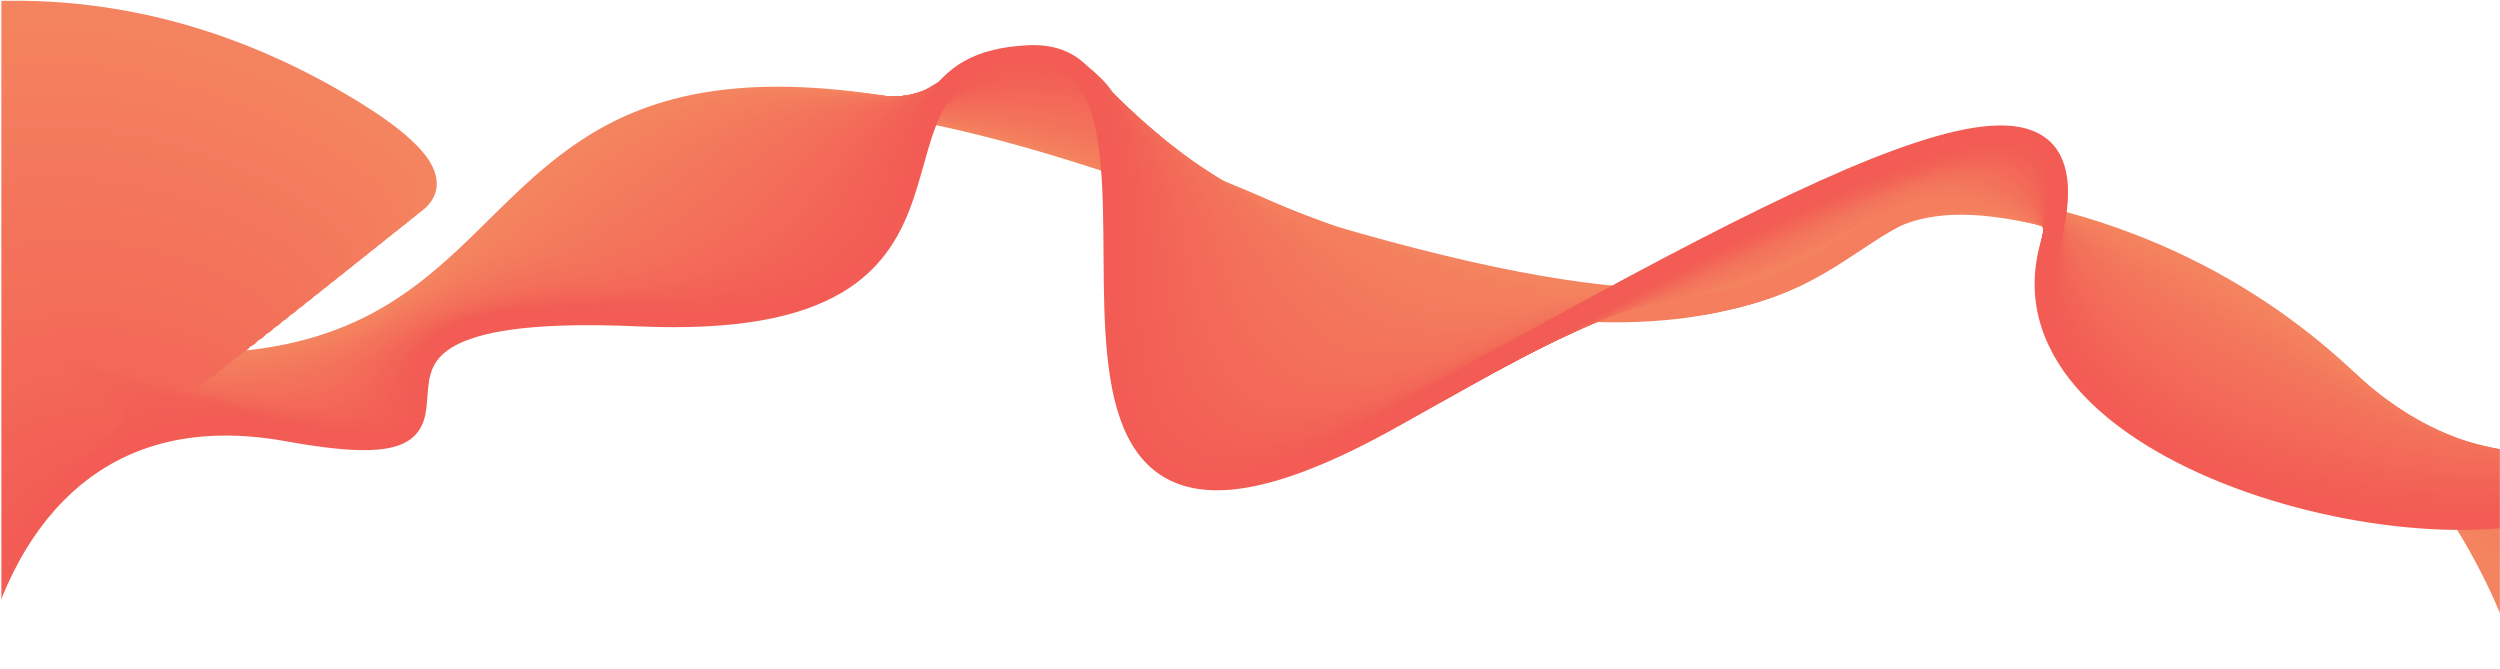<svg width="1922" height="514" viewBox="0 0 1922 514" fill="none" xmlns="http://www.w3.org/2000/svg">
<mask id="mask0_0_1" style="mask-type:alpha" maskUnits="userSpaceOnUse" x="0" y="-568" width="1922" height="1082">
<path d="M1921.48 -567.39H1.48V512.61H1921.48V-567.39Z" fill="#F7B267" stroke="black" stroke-miterlimit="10"/>
</mask>
<g mask="url(#mask0_0_1)">
<path d="M-391 178.45C-391 178.45 -83.31 -129.24 267.92 82.3C619.15 293.84 -703.98 66.91 -78.5 241.91C546.98 416.91 219.8 -94.63 878.96 134.22C1538.12 363.07 1324.01 97.68 1588.64 170.76C1853.27 243.84 1932.65 478.41 1932.65 478.41" stroke="#F4845F" stroke-width="15" stroke-miterlimit="10"/>
<path d="M-381.99 186.6C-381.99 186.6 -81.52 -115.58 262.53 89.46C606.09 294.98 -683.42 73.01 -71.19 244.1C196.78 318.57 281.6 264.91 357.75 201.04C457.06 117.73 506.5 5.99 876.83 131.97C1028.28 183.49 1125.58 218.74 1207.97 226.13C1464.86 249.16 1391.02 110.74 1588.33 171.21C1702.53 206.21 1790.44 272.04 1845.17 330.8C1913.15 403.79 1941.53 474.97 1941.53 474.97" stroke="#F4835F" stroke-width="15" stroke-miterlimit="10"/>
<path d="M-372.98 194.75C-372.98 194.75 -79.73 -101.92 257.15 96.63C593.03 296.14 -662.87 79.11 -63.88 246.3C202.68 319.87 279.58 264.52 361.07 202.1C465.9 121.81 509.33 8.01 874.69 129.73C1026.19 180.2 1115.24 224.34 1204.58 228.49C1464.17 240.54 1397.3 107.05 1588 171.68C1698.53 209.14 1793.14 276.12 1848.88 331.99C1918 401.26 1950.38 471.55 1950.38 471.55" stroke="#F4825E" stroke-width="15" stroke-miterlimit="10"/>
<path d="M-363.97 202.9C-363.97 202.9 -77.44 -89.12 251.77 103.79C580.48 296.42 -642.67 86.48 -56.56 248.49C208.43 321.74 277.49 264.1 364.4 203.16C474.65 125.84 512.2 9.99 872.56 127.49C1024.12 176.91 1105.54 218.47 1201.21 230.84C1461 264.43 1403.67 103.39 1587.69 172.13C1694.61 212.07 1795.83 280.17 1852.61 333.16C1922.84 398.7 1959.25 468.11 1959.25 468.11" stroke="#F4815E" stroke-width="15" stroke-miterlimit="10"/>
<path d="M-354.97 211.05C-354.97 211.05 -75.49 -75.75 246.38 110.96C567.58 297.28 -622.22 92.98 -49.25 250.69C214.29 323.23 275.34 263.67 367.72 204.22C483.31 129.84 515.09 11.93 870.42 125.24C1022.06 173.59 1094.81 220.98 1197.83 233.19C1460.17 264.3 1410.1 99.79 1587.37 172.58C1690.74 215.03 1798.5 284.21 1856.34 334.33C1927.65 396.13 1968.12 464.66 1968.12 464.66" stroke="#F4805E" stroke-width="15" stroke-miterlimit="10"/>
<path d="M-345.96 219.2C-345.96 219.2 -73.54 -62.38 241 118.12C554.69 298.14 -601.77 99.45 -41.94 252.88C220.14 324.71 273.13 263.2 371.05 205.28C491.91 133.79 518 13.83 868.29 123C1020 170.29 1083.87 223.9 1194.46 235.55C1459.52 263.48 1416.62 96.26 1587.06 173.05C1686.94 218.05 1801.15 288.27 1860.07 335.53C1932.44 393.58 1976.99 461.25 1976.99 461.25" stroke="#F47F5E" stroke-width="15" stroke-miterlimit="10"/>
<path d="M-336.95 227.35C-336.95 227.35 -71.6 -49.02 235.62 125.29C541.79 299 -581.3 105.91 -34.62 255.08C226 326.2 270.88 262.71 374.38 206.34C500.45 137.68 520.95 15.68 866.16 120.76C1017.96 166.97 1072.74 227.23 1191.09 237.91C1459.01 262.08 1423.21 92.81 1586.75 173.51C1683.2 221.1 1803.77 292.3 1863.8 336.71C1937.2 391.01 1985.85 457.81 1985.85 457.81" stroke="#F47E5D" stroke-width="15" stroke-miterlimit="10"/>
<path d="M-327.94 235.5C-327.94 235.5 -69.66 -35.65 230.23 132.45C528.88 299.85 -560.84 112.34 -27.32 257.27C231.85 327.67 268.58 262.17 377.69 207.4C508.92 141.53 523.89 17.48 864.01 118.52C1015.91 163.64 1061.91 254.44 1187.69 240.27C1457.6 209.87 1429.83 89.47 1586.41 173.98C1679.49 224.21 1806.35 296.35 1867.51 337.9C1941.91 388.45 1994.7 454.39 1994.7 454.39" stroke="#F47D5D" stroke-width="15" stroke-miterlimit="10"/>
<path d="M-318.93 243.65C-318.93 243.65 -67.72 -22.28 224.85 139.62C515.97 300.72 -540.37 118.76 -20 259.47C237.71 329.16 266.26 261.61 381.02 208.46C517.37 145.32 526.88 19.24 861.88 116.27C1013.89 160.3 1051.13 260.88 1184.32 242.62C1456.12 205.35 1436.55 86.22 1586.11 174.43C1675.87 227.37 1808.93 300.37 1871.25 339.07C1946.62 385.87 2003.58 450.95 2003.58 450.95" stroke="#F47C5D" stroke-width="15" stroke-miterlimit="10"/>
<path d="M-309.93 251.8C-309.93 251.8 -65.8 -8.92 219.46 146.78C503.05 301.57 -519.9 125.15 -12.69 261.66C243.57 330.63 263.91 260.99 384.35 209.52C525.79 149.07 529.89 20.95 859.76 114.03C1011.88 156.96 1040.37 267.47 1180.96 244.97C1454.67 201.18 1443.32 83.1 1585.81 174.88C1672.31 230.6 1811.49 304.4 1875 340.24C1951.3 383.3 2012.47 447.5 2012.47 447.5" stroke="#F47B5D" stroke-width="15" stroke-miterlimit="10"/>
<path d="M-300.92 259.95C-300.92 259.95 -63.87 4.44 214.08 153.95C490.14 302.43 -499.41 131.53 -5.38 263.85C249.43 332.1 261.54 260.34 387.67 210.57C534.17 152.76 532.91 22.61 857.62 111.78C1009.86 153.59 1029.59 274.18 1177.58 247.32C1453.23 197.3 1450.1 80.13 1585.49 175.34C1668.78 233.91 1814 308.44 1878.72 341.42C1955.92 380.76 2021.33 444.07 2021.33 444.07" stroke="#F47A5C" stroke-width="15" stroke-miterlimit="10"/>
<path d="M-291.91 268.1C-291.91 268.1 -61.95 17.8 208.7 161.11C477.22 303.29 -478.92 137.88 1.94 266.05C255.3 333.58 259.16 259.67 391 211.64C542.54 156.43 535.97 24.23 855.48 109.54C1007.86 150.22 1018.84 281.02 1174.2 249.68C1451.82 193.67 1456.91 77.33 1585.17 175.8C1665.28 237.31 1816.48 312.5 1882.44 342.61C1960.5 378.24 2030.19 440.64 2030.19 440.64" stroke="#F3795C" stroke-width="15" stroke-miterlimit="10"/>
<path d="M-282.9 276.25C-282.9 276.25 -60.04 31.16 203.32 168.28C464.29 304.15 -458.42 144.22 9.25 268.24C261.16 335.04 256.76 258.95 394.32 212.69C550.89 160.05 539.04 25.79 853.35 107.29C1005.87 146.84 1008.12 287.98 1170.83 252.03C1450.48 190.24 1463.72 74.68 1584.86 176.25C1661.83 240.79 1818.95 316.56 1886.18 343.78C1965.08 375.73 2039.07 437.2 2039.07 437.2" stroke="#F3785C" stroke-width="15" stroke-miterlimit="10"/>
<path d="M-273.89 284.4C-273.89 284.4 -58.13 44.52 197.93 175.44C451.35 305 -437.93 150.53 16.56 270.43C267.02 336.51 254.35 258.2 397.65 213.75C559.24 163.63 542.13 27.31 851.22 105.05C1003.88 143.45 997.44 295.06 1167.45 254.39C1449.17 186.99 1470.5 72.21 1584.54 176.72C1658.38 244.39 1821.39 320.66 1889.9 344.97C1969.61 373.26 2047.93 433.78 2047.93 433.78" stroke="#F3775C" stroke-width="15" stroke-miterlimit="10"/>
<path d="M-264.89 292.55C-264.89 292.55 -56.24 57.88 192.54 182.61C438.4 305.87 -417.43 156.83 23.87 272.63C272.89 337.98 251.93 257.42 400.97 214.81C567.57 167.18 545.24 28.79 849.08 102.81C1001.9 140.04 986.78 302.25 1164.07 256.75C1447.92 183.9 1477.25 69.92 1584.22 177.18C1654.92 248.07 1823.8 324.77 1893.63 346.15C1974.13 370.8 2056.79 430.34 2056.79 430.34" stroke="#F3765B" stroke-width="15" stroke-miterlimit="10"/>
<path d="M-255.88 300.7C-255.88 300.7 -54.36 71.24 187.16 189.77C425.45 306.72 -396.91 163.1 31.18 274.82C278.75 339.43 249.51 256.61 404.29 215.87C575.9 170.7 548.37 30.21 846.94 100.56C999.93 136.61 976.16 309.54 1160.69 259.1C1446.72 180.91 1483.93 67.8 1583.9 177.64C1651.46 251.86 1826.2 328.9 1897.35 347.33C1978.61 368.38 2065.65 426.91 2065.65 426.91" stroke="#F3755B" stroke-width="15" stroke-miterlimit="10"/>
<path d="M-246.87 308.85C-246.87 308.85 -52.48 84.59 181.78 196.94C412.49 307.59 -376.38 169.35 38.5 277.02C284.63 340.89 247.09 255.78 407.62 216.93C584.23 174.19 551.52 31.58 844.81 98.32C997.97 133.17 965.59 316.93 1157.32 261.45C1445.58 178.04 1490.54 65.85 1583.59 178.09C1647.96 255.74 1828.59 333.06 1901.08 348.51C1983.09 365.99 2074.52 423.47 2074.52 423.47" stroke="#F3745B" stroke-width="15" stroke-miterlimit="10"/>
<path d="M-237.86 317C-237.86 317 -50.61 97.94 176.4 204.1C399.53 308.44 -355.85 175.58 45.81 279.21C290.5 342.34 244.67 254.91 410.95 217.99C592.57 177.66 554.7 32.9 842.68 96.08C996.02 129.72 955.06 324.42 1153.95 263.81C1444.5 175.26 1497.05 64.06 1583.28 178.55C1644.42 259.73 1830.98 337.25 1904.82 349.69C1987.57 363.63 2083.4 420.04 2083.4 420.04" stroke="#F3735A" stroke-width="15" stroke-miterlimit="10"/>
<path d="M-228.85 325.15C-228.85 325.15 -48.75 111.29 171.02 211.27C386.54 309.31 -335.32 181.78 53.12 281.41C296.37 343.8 242.25 254.04 414.27 219.05C600.89 181.1 557.88 34.17 840.54 93.84C994.07 126.25 944.57 332 1150.57 266.17C1443.47 172.57 1503.43 62.41 1582.96 179.02C1640.8 263.82 1833.35 341.48 1908.54 350.88C1992.02 361.32 2092.26 416.62 2092.26 416.62" stroke="#F3725A" stroke-width="15" stroke-miterlimit="10"/>
<path d="M-219.85 333.3C-219.85 333.3 -46.92 124.65 165.62 218.43C373.54 310.17 -314.79 187.96 60.43 283.6C302.24 345.23 239.82 253.12 417.59 220.11C609.22 184.52 561.07 35.39 838.4 91.59C992.13 122.74 934.12 339.65 1147.18 268.52C1442.48 169.93 1509.67 60.88 1582.63 179.47C1637.08 267.98 1835.7 345.72 1912.25 352.05C1996.46 359.02 2101.11 413.17 2101.11 413.17" stroke="#F3715A" stroke-width="15" stroke-miterlimit="10"/>
<path d="M-210.84 341.45C-210.84 341.45 -45.09 138 160.24 225.6C360.53 311.05 -294.24 194.12 67.74 285.8C308.12 346.68 237.4 252.2 420.91 221.17C617.56 187.92 564.29 36.56 836.26 89.35C990.19 119.23 923.71 347.4 1143.8 270.88C1441.54 167.36 1515.78 59.46 1582.31 179.93C1633.27 272.21 1838.69 342.93 1915.98 353.23C2000.24 364.47 2109.98 409.74 2109.98 409.74" stroke="#F3705A" stroke-width="15" stroke-miterlimit="10"/>
<path d="M-201.83 349.6C-201.83 349.6 -43.28 151.35 154.86 232.76C347.51 311.92 -273.68 200.25 75.06 287.99C314 348.1 235 251.25 424.25 222.23C625.91 191.3 567.53 37.67 834.14 87.11C988.29 115.69 913.37 355.21 1140.44 273.24C1440.68 164.84 1521.76 58.11 1582.01 180.4C1629.37 276.52 1840.78 347.28 1919.72 354.43C2005.04 362.15 2118.86 406.32 2118.86 406.32" stroke="#F37059" stroke-width="15" stroke-miterlimit="10"/>
<path d="M-192.82 357.75C-192.82 357.75 -41.5 164.7 149.48 239.93C334.47 312.8 -253.12 206.36 82.37 290.18C319.88 349.52 232.59 250.28 427.57 223.28C634.26 194.66 570.77 38.73 832.01 84.86C986.37 112.12 903.07 363.09 1137.07 275.59C1439.86 162.36 1527.59 56.81 1581.7 180.85C1625.33 280.85 1842.89 351.7 1923.46 355.6C2009.83 359.78 2127.74 402.88 2127.74 402.88" stroke="#F36F59" stroke-width="15" stroke-miterlimit="10"/>
<path d="M-183.81 365.9C-183.81 365.9 -39.73 178.05 144.1 247.09C321.42 313.68 -232.55 212.44 89.69 292.37C325.78 350.93 230.19 249.3 430.9 224.34C642.61 198.01 574.03 39.74 829.88 82.61C984.47 108.52 892.8 371.04 1133.7 277.93C1439.09 159.9 1533.26 55.52 1581.4 181.29C1621.17 285.2 1845.26 362.98 1927.2 356.76C2014.37 350.14 2136.61 399.43 2136.61 399.43" stroke="#F36E59" stroke-width="15" stroke-miterlimit="10"/>
<path d="M-174.81 374.05C-174.81 374.05 -38 191.41 138.71 254.26C308.33 314.58 -211.98 218.5 97 294.57C331.66 352.35 227.78 248.31 434.22 225.4C650.97 201.35 577.3 40.69 827.74 80.37C982.56 104.9 882.57 379.06 1130.31 280.29C1438.34 157.49 1538.77 54.26 1581.07 181.76C1616.85 289.6 1847.65 367.38 1930.91 357.95C2018.85 348 2145.46 396 2145.46 396" stroke="#F36D59" stroke-width="15" stroke-miterlimit="10"/>
<path d="M-165.8 382.2C-165.8 382.2 -36.28 204.78 133.32 261.42C295.21 315.49 -191.41 224.52 104.3 296.76C337.54 353.74 225.37 247.3 437.54 226.46C659.32 204.68 580.57 41.59 825.6 78.13C980.66 101.25 872.39 387.14 1126.93 282.65C1437.64 155.11 1544.15 52.98 1580.75 182.22C1612.39 293.98 1850.06 371.78 1934.64 359.13C2023.36 345.86 2154.33 392.57 2154.33 392.57" stroke="#F36C58" stroke-width="15" stroke-miterlimit="10"/>
<path d="M-156.79 390.35C-156.79 390.35 -34.6 218.15 127.94 268.59C282.07 316.42 -170.81 230.53 111.62 298.96C343.44 355.13 222.99 246.28 440.87 227.52C667.7 207.99 583.86 42.44 823.47 75.89C978.77 97.57 862.25 395.28 1123.56 285.01C1437 152.75 1549.42 51.66 1580.44 182.69C1607.82 298.35 1852.51 376.21 1938.37 360.32C2027.89 343.75 2163.2 389.14 2163.2 389.14" stroke="#F36B58" stroke-width="15" stroke-miterlimit="10"/>
<path d="M-147.78 398.51C-147.78 398.51 -32.96 231.54 122.56 275.76C268.9 317.37 -150.21 236.51 118.93 301.16C349.34 356.5 220.6 245.25 444.19 228.59C676.07 211.31 587.15 43.25 821.33 73.65C976.88 93.84 852.14 403.47 1120.18 287.37C1436.39 150.41 1554.57 50.29 1580.12 183.15C1603.1 302.68 1854.95 380.65 1942.1 361.51C2032.44 341.66 2172.07 385.72 2172.07 385.72" stroke="#F36A58" stroke-width="15" stroke-miterlimit="10"/>
<path d="M-138.77 406.66C-138.77 406.66 -31.36 244.94 117.18 282.93C255.7 318.35 -129.61 242.46 126.25 303.36C355.25 357.86 218.22 244.22 447.52 229.65C684.45 214.6 590.45 43.99 819.2 71.41C975 90.09 842.09 411.71 1116.81 289.73C1435.82 148.08 1559.63 48.85 1579.81 183.61C1598.28 306.97 1857.43 385.11 1945.83 362.69C2037 339.57 2180.94 382.29 2180.94 382.29" stroke="#F36957" stroke-width="15" stroke-miterlimit="10"/>
<path d="M-129.76 414.81C-129.76 414.81 -29.8 258.37 111.8 290.09C242.45 319.36 -108.99 248.38 133.57 305.55C361.16 359.19 215.85 243.16 450.86 230.71C692.85 217.89 593.76 44.68 817.08 69.17C973.13 86.28 832.08 419.99 1113.45 292.08C1435.31 145.76 1564.61 47.32 1579.51 184.07C1593.37 311.21 1859.93 389.57 1949.57 363.87C2041.59 337.49 2189.82 378.85 2189.82 378.85" stroke="#F36857" stroke-width="15" stroke-miterlimit="10"/>
<path d="M-120.76 422.96C-120.76 422.96 -28.32 271.83 106.41 297.26C229.14 320.42 -88.38 254.27 140.87 307.75C367.06 360.51 213.46 242.1 454.17 231.77C701.23 221.17 597.05 45.31 814.93 66.93C971.24 82.44 822.08 428.33 1110.05 294.44C1434.79 143.45 1569.48 45.71 1579.17 184.52C1588.31 315.37 1862.4 394.04 1953.28 365.04C2046.17 335.4 2198.67 375.41 2198.67 375.41" stroke="#F36757" stroke-width="15" stroke-miterlimit="10"/>
<path d="M-111.75 431.11C-111.75 431.11 -26.88 285.34 101.02 304.42C215.78 321.54 -67.76 260.12 148.18 309.94C372.98 361.8 211.09 241.02 457.49 232.83C709.62 224.44 600.34 45.89 812.79 64.68C969.35 78.53 812.13 436.69 1106.67 296.79C1434.32 141.16 1574.3 44.01 1578.85 184.98C1583.2 319.48 1864.92 398.52 1957 366.22C2050.78 333.33 2207.53 371.97 2207.53 371.97" stroke="#F26657" stroke-width="15" stroke-miterlimit="10"/>
<path d="M-102.74 439.26C-102.74 439.26 -25.5 298.93 95.64 311.59C202.38 322.75 -47.13 265.96 155.49 312.13C378.9 363.05 208.72 239.94 460.81 233.88C718.02 227.7 603.64 46.41 810.65 62.43C967.47 74.57 802.22 445.1 1103.29 299.14C1433.89 138.87 1579.07 42.21 1578.53 185.44C1578.01 323.52 1867.45 403 1960.72 367.41C2055.41 331.27 2216.38 368.55 2216.38 368.55" stroke="#F26556" stroke-width="15" stroke-miterlimit="10"/>
<path d="M-93.73 447.41C-93.73 447.41 -21.8 294.67 90.26 318.75C186.85 339.51 -26.49 271.75 162.81 314.32C384.84 364.26 206.37 238.85 464.15 234.94C726.44 230.96 606.94 46.88 808.53 60.19C965.6 70.56 792.35 453.55 1099.93 301.5C1433.51 136.59 1583.83 40.33 1578.23 185.9C1572.78 327.48 1870.01 407.49 1964.47 368.59C2060.08 329.21 2225.27 365.12 2225.27 365.12" stroke="#F26456" stroke-width="15" stroke-miterlimit="10"/>
<path d="M-84.72 455.56C-84.72 455.56 -21.55 308.67 84.88 325.92C174.24 340.4 -5.84 277.52 170.12 316.52C390.79 365.44 204.06 241.3 467.47 236C734.8 230.62 610.22 47.3 806.39 57.95C963.72 66.49 782.51 462.04 1096.55 303.86C1433.15 134.32 1588.55 38.36 1577.91 186.37C1567.49 331.39 1872.57 412 1968.19 369.78C2064.73 327.15 2234.13 361.69 2234.13 361.69" stroke="#F26356" stroke-width="15" stroke-miterlimit="10"/>
<path d="M-75.72 463.71C-75.72 463.71 -21.52 323.2 79.49 333.08C161.68 341.12 14.81 283.24 177.43 318.71C396.74 366.54 201.67 239.72 470.79 237.06C743.25 234.36 613.49 47.66 804.26 55.7C961.83 62.34 772.7 470.55 1093.18 306.21C1432.82 132.04 1593.25 36.29 1577.6 186.82C1562.18 335.21 1875.15 416.48 1971.93 370.95C2069.42 325.08 2243.01 358.25 2243.01 358.25" stroke="#F26256" stroke-width="15" stroke-miterlimit="10"/>
<path d="M-66.71 471.86C-66.71 471.86 -20.52 354.67 74.11 340.25C148.32 328.94 35.47 288.94 184.75 320.91C402.72 367.59 199.32 235.56 474.12 238.12C751.69 240.71 616.75 47.97 802.13 53.46C959.94 58.13 762.93 479.1 1089.8 308.56C1432.51 129.76 1597.93 34.13 1577.28 187.27C1556.83 338.95 1877.74 420.97 1975.65 372.12C2074.11 323 2251.87 354.81 2251.87 354.81" stroke="#F26155" stroke-width="15" stroke-miterlimit="10"/>
<path d="M-57.7 480.01C-57.7 480.01 -19.23 369.24 68.72 347.41C134.83 331 56.13 294.6 192.05 323.1C408.7 368.52 196.96 234.44 477.44 239.18C760.11 243.95 620.02 55.92 799.99 51.22C957.99 47.09 753.17 487.68 1086.42 310.92C1432.23 127.5 1602.61 31.9 1576.96 187.74C1551.46 342.66 1880.34 425.47 1979.37 373.31C2078.8 320.95 2260.73 351.38 2260.73 351.38" stroke="#F26055" stroke-width="15" stroke-miterlimit="10"/>
<path d="M-48.69 488.16C-48.69 488.16 -17.73 384.2 63.34 354.58C121.51 333.33 76.8 300.24 199.37 325.3C414.72 369.34 194.63 233.33 480.77 240.24C768.54 247.19 623.29 54.35 797.86 48.97C956.04 44.09 743.46 496.28 1083.05 313.27C1431.98 125.22 1607.31 29.59 1576.66 188.19C1546.11 346.29 1882.96 429.95 1983.12 374.49C2083.54 318.88 2269.62 347.95 2269.62 347.95" stroke="#F25F55" stroke-width="15" stroke-miterlimit="10"/>
<path d="M-39.68 496.31C-39.68 496.31 -15.82 399.56 57.96 361.74C108.47 335.85 97.47 305.82 206.68 327.49C420.77 369.96 192.3 231.68 484.09 241.3C776.99 249.89 626.49 52.64 795.72 46.73C954.08 41.2 733.77 504.92 1079.67 315.63C1431.75 122.96 1612 27.22 1576.34 188.65C1540.73 349.87 1885.58 434.44 1986.84 375.67C2088.26 316.8 2278.48 344.51 2278.48 344.51" stroke="#F25E55" stroke-width="15" stroke-miterlimit="10"/>
<path d="M-30.68 504.46C-30.68 504.46 -13.31 415.23 52.57 368.91C95.83 338.49 118.14 311.38 213.99 329.69C426.85 370.35 189.96 230.82 487.41 242.36C785.42 253.39 629.55 48.71 793.58 44.49C952.2 40.41 724.1 513.58 1076.29 317.99C1431.54 120.69 1616.69 24.77 1576.02 189.12C1535.36 353.41 1888.21 438.94 1990.57 376.86C2093 314.74 2287.34 341.09 2287.34 341.09" stroke="#F25D54" stroke-width="15" stroke-miterlimit="10"/>
<path d="M-21.67 512.61C-21.67 512.61 9.6 293.42 221.3 331.88C433 370.34 187.62 229.96 490.74 243.42C793.86 256.88 632.68 48.76 791.45 42.24C950.23 35.72 714.47 522.26 1072.91 320.34C1431.35 118.42 1621.41 22.26 1575.7 189.57C1529.99 356.88 1890.84 443.42 1994.29 378.03C2097.73 312.65 2296.2 337.65 2296.2 337.65" stroke="#F25C54" stroke-width="15" stroke-miterlimit="10"/>
</g>
</svg>
